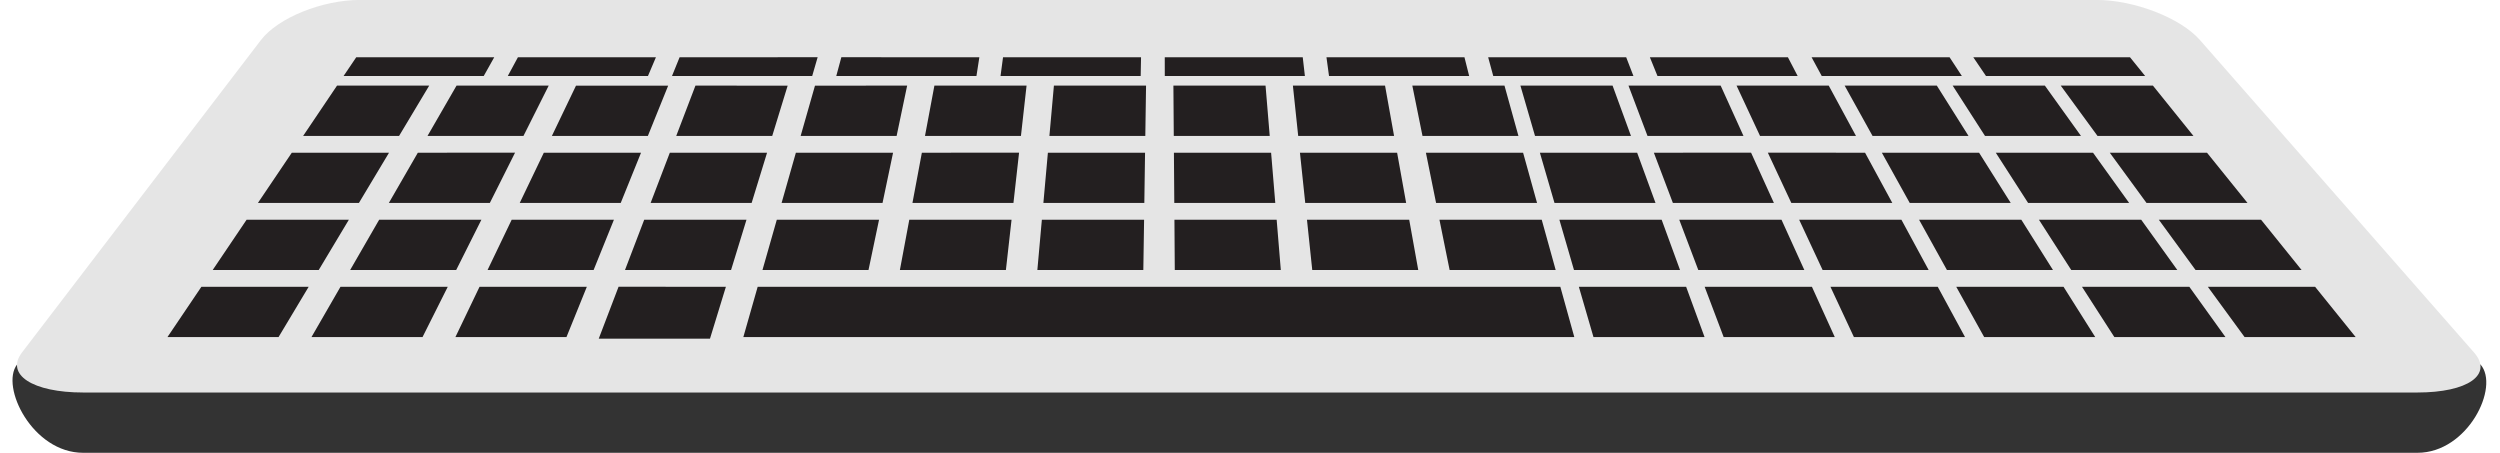 <?xml version="1.0" encoding="UTF-8" standalone="no"?><svg xmlns="http://www.w3.org/2000/svg" xmlns:xlink="http://www.w3.org/1999/xlink" fill="#000000" height="75.8" preserveAspectRatio="xMidYMid meet" version="1" viewBox="3.6 92.4 418.2 75.8" width="418.2" zoomAndPan="magnify"><g><g id="change1_1"><path d="M 6.449 153.383 C 3.617 157.086 9.031 168.145 17.516 168.145 C 147.664 168.145 277.82 168.145 407.973 168.145 C 416.445 168.145 421.793 157.086 418.547 153.383 L 6.449 153.383" fill="#333333"/></g><g id="change2_1"><path d="M 417.453 151.359 C 420.699 155.062 416.445 158.059 407.973 158.059 C 277.82 158.059 147.664 158.059 17.516 158.059 C 9.031 158.059 4.449 155.062 7.281 151.359 C 20.605 133.938 33.93 116.52 47.254 99.094 C 50.086 95.391 57.492 92.391 63.809 92.391 C 160.637 92.391 257.469 92.391 354.297 92.391 C 360.602 92.391 368.355 95.391 371.602 99.094 C 386.887 116.52 402.172 133.938 417.453 151.359" fill="#e5e5e5"/></g><g id="change3_1"><path d="M 70.355 115.141 C 63.938 115.141 60.727 115.141 54.305 115.141 C 56.574 111.777 57.707 110.09 59.977 106.723 C 66.145 106.723 69.23 106.723 75.398 106.723 C 73.383 110.09 72.375 111.773 70.355 115.141" fill="#231f20"/></g><g id="change3_2"><path d="M 91.164 115.141 C 84.742 115.141 81.531 115.141 75.113 115.141 C 77.055 111.777 78.027 110.09 79.969 106.723 C 86.137 106.723 89.219 106.723 95.387 106.723 C 93.699 110.09 92.855 111.777 91.164 115.141" fill="#231f20"/></g><g id="change3_3"><path d="M 84.52 105.113 C 75.145 105.113 70.457 105.113 61.074 105.113 C 61.922 103.855 62.348 103.23 63.195 101.977 C 72.426 101.977 77.043 101.977 86.277 101.977 C 85.57 103.23 85.219 103.855 84.52 105.113" fill="#231f20"/></g><g id="change3_4"><path d="M 111.992 105.113 C 102.609 105.113 97.922 105.113 88.543 105.113 C 89.223 103.855 89.562 103.23 90.238 101.977 C 99.469 101.977 104.09 101.977 113.324 101.977 C 112.789 103.23 112.52 103.859 111.992 105.113" fill="#231f20"/></g><g id="change3_5"><path d="M 139.465 105.113 C 130.086 105.113 125.395 105.113 116.012 105.113 C 116.523 103.855 116.777 103.23 117.285 101.977 C 126.52 101.977 131.141 101.973 140.375 101.973 C 140.016 103.23 139.828 103.855 139.465 105.113" fill="#231f20"/></g><g id="change3_6"><path d="M 166.941 105.113 C 157.562 105.113 152.871 105.113 143.492 105.113 C 143.832 103.855 144 103.23 144.34 101.973 C 153.574 101.973 158.191 101.977 167.426 101.977 C 167.23 103.23 167.137 103.855 166.941 105.113" fill="#231f20"/></g><g id="change3_7"><path d="M 194.414 105.113 C 185.035 105.113 180.348 105.113 170.969 105.113 C 171.137 103.855 171.219 103.23 171.387 101.977 C 180.621 101.977 185.238 101.977 194.473 101.977 C 194.449 103.23 194.438 103.855 194.414 105.113" fill="#231f20"/></g><g id="change3_8"><path d="M 221.883 105.113 C 212.508 105.113 207.82 105.113 198.445 105.113 C 198.441 103.855 198.441 103.23 198.441 101.977 C 207.676 101.977 212.293 101.977 221.523 101.977 C 221.668 103.23 221.742 103.855 221.883 105.113" fill="#231f20"/></g><g id="change3_9"><path d="M 249.363 105.113 C 239.984 105.113 235.297 105.113 225.918 105.113 C 225.746 103.855 225.66 103.23 225.492 101.977 C 234.727 101.977 239.344 101.977 248.574 101.977 C 248.891 103.23 249.047 103.855 249.363 105.113" fill="#231f20"/></g><g id="change3_10"><path d="M 276.84 105.113 C 267.457 105.113 262.77 105.113 253.391 105.113 C 253.047 103.855 252.879 103.23 252.539 101.977 C 261.777 101.977 266.391 101.977 275.629 101.977 C 276.113 103.23 276.355 103.855 276.84 105.113" fill="#231f20"/></g><g id="change3_11"><path d="M 304.312 105.113 C 294.934 105.113 290.246 105.113 280.863 105.113 C 280.352 103.855 280.098 103.23 279.59 101.977 C 288.824 101.977 293.445 101.977 302.68 101.977 C 303.332 103.23 303.66 103.855 304.312 105.113" fill="#231f20"/></g><g id="change3_12"><path d="M 331.781 105.113 C 322.402 105.113 317.715 105.113 308.34 105.113 C 307.66 103.855 307.32 103.23 306.641 101.977 C 315.875 101.977 320.488 101.977 329.723 101.977 C 330.547 103.23 330.957 103.855 331.781 105.113" fill="#231f20"/></g><g id="change3_13"><path d="M 362.441 105.113 C 351.793 105.113 346.465 105.113 335.816 105.113 C 334.969 103.855 334.543 103.23 333.691 101.977 C 344.176 101.977 349.422 101.977 359.906 101.977 C 360.918 103.23 361.43 103.855 362.441 105.113" fill="#231f20"/></g><g id="change3_14"><path d="M 111.973 115.141 C 105.551 115.141 102.34 115.141 95.918 115.141 C 97.531 111.777 98.34 110.094 99.953 106.727 C 106.121 106.727 109.199 106.727 115.371 106.727 C 114.008 110.094 113.332 111.773 111.973 115.141" fill="#231f20"/></g><g id="change3_15"><path d="M 132.777 115.141 C 126.355 115.141 123.145 115.141 116.719 115.141 C 118.008 111.777 118.652 110.09 119.934 106.723 C 126.105 106.723 129.191 106.727 135.359 106.727 C 134.324 110.094 133.809 111.777 132.777 115.141" fill="#231f20"/></g><g id="change3_16"><path d="M 153.586 115.141 C 147.164 115.141 143.953 115.141 137.531 115.141 C 138.492 111.773 138.973 110.094 139.93 106.727 C 146.098 106.727 149.18 106.723 155.348 106.723 C 154.641 110.09 154.285 111.777 153.586 115.141" fill="#231f20"/></g><g id="change3_17"><path d="M 174.383 115.141 C 167.965 115.141 164.758 115.141 158.332 115.141 C 158.965 111.777 159.277 110.09 159.906 106.723 C 166.074 106.723 169.16 106.723 175.324 106.723 C 174.949 110.09 174.762 111.777 174.383 115.141" fill="#231f20"/></g><g id="change3_18"><path d="M 195.188 115.141 C 188.77 115.141 185.562 115.141 179.145 115.141 C 179.445 111.777 179.598 110.09 179.898 106.723 C 186.062 106.723 189.145 106.723 195.312 106.723 C 195.262 110.09 195.234 111.777 195.188 115.141" fill="#231f20"/></g><g id="change3_19"><path d="M 216 115.141 C 209.582 115.141 206.367 115.141 199.949 115.141 C 199.926 111.777 199.91 110.09 199.887 106.723 C 206.055 106.723 209.137 106.723 215.301 106.723 C 215.582 110.09 215.723 111.777 216 115.141" fill="#231f20"/></g><g id="change3_20"><path d="M 236.801 115.141 C 230.387 115.141 227.176 115.141 220.762 115.141 C 220.406 111.777 220.227 110.09 219.875 106.723 C 226.039 106.723 229.125 106.723 235.289 106.723 C 235.895 110.09 236.195 111.777 236.801 115.141" fill="#231f20"/></g><g id="change3_21"><path d="M 257.605 115.141 C 251.188 115.141 247.973 115.141 241.555 115.141 C 240.875 111.777 240.531 110.09 239.852 106.723 C 246.02 106.723 249.105 106.723 255.27 106.723 C 256.203 110.09 256.672 111.777 257.605 115.141" fill="#231f20"/></g><g id="change3_22"><path d="M 63.637 126.352 C 56.879 126.352 53.5 126.352 46.742 126.352 C 49.012 122.988 50.145 121.312 52.414 117.945 C 58.918 117.945 62.168 117.945 68.676 117.945 C 66.66 121.312 65.652 122.988 63.637 126.352" fill="#231f20"/></g><g id="change3_23"><path d="M 85.539 126.352 C 78.781 126.352 75.402 126.352 68.645 126.352 C 70.586 122.988 71.555 121.312 73.496 117.945 C 80 117.945 83.254 117.941 89.758 117.941 C 88.07 121.309 87.227 122.988 85.539 126.352" fill="#231f20"/></g><g id="change3_24"><path d="M 107.434 126.352 C 100.676 126.352 97.297 126.352 90.539 126.352 C 92.152 122.988 92.957 121.312 94.57 117.945 C 101.074 117.945 104.328 117.945 110.832 117.945 C 109.477 121.312 108.793 122.984 107.434 126.352" fill="#231f20"/></g><g id="change3_25"><path d="M 129.332 126.352 C 122.57 126.352 119.191 126.352 112.434 126.352 C 113.723 122.988 114.363 121.309 115.648 117.945 C 122.156 117.945 125.406 117.945 131.914 117.945 C 130.883 121.309 130.367 122.988 129.332 126.352" fill="#231f20"/></g><g id="change3_26"><path d="M 151.23 126.352 C 144.477 126.352 141.098 126.352 134.344 126.352 C 135.301 122.984 135.777 121.312 136.734 117.945 C 143.238 117.945 146.488 117.945 152.992 117.945 C 152.289 121.312 151.938 122.988 151.23 126.352" fill="#231f20"/></g><g id="change3_27"><path d="M 173.129 126.352 C 166.371 126.352 162.992 126.352 156.234 126.352 C 156.863 122.988 157.18 121.312 157.809 117.945 C 164.312 117.945 167.566 117.941 174.07 117.941 C 173.695 121.309 173.508 122.988 173.129 126.352" fill="#231f20"/></g><g id="change3_28"><path d="M 195.023 126.352 C 188.27 126.352 184.891 126.352 178.137 126.352 C 178.438 122.988 178.586 121.312 178.891 117.945 C 185.391 117.945 188.645 117.945 195.145 117.945 C 195.098 121.312 195.074 122.988 195.023 126.352" fill="#231f20"/></g><g id="change3_29"><path d="M 216.93 126.352 C 210.172 126.352 206.789 126.352 200.035 126.352 C 200.008 122.988 199.996 121.312 199.973 117.945 C 206.477 117.945 209.727 117.945 216.23 117.945 C 216.508 121.312 216.652 122.988 216.93 126.352" fill="#231f20"/></g><g id="change3_30"><path d="M 238.82 126.352 C 232.07 126.352 228.691 126.352 221.941 126.352 C 221.586 122.988 221.406 121.312 221.055 117.945 C 227.555 117.945 230.805 117.945 237.309 117.945 C 237.91 121.312 238.219 122.988 238.82 126.352" fill="#231f20"/></g><g id="change3_31"><path d="M 260.719 126.352 C 253.965 126.352 250.586 126.352 243.828 126.352 C 243.145 122.988 242.805 121.312 242.125 117.945 C 248.629 117.945 251.879 117.945 258.383 117.945 C 259.316 121.312 259.785 122.988 260.719 126.352" fill="#231f20"/></g><g id="change3_32"><path d="M 56.914 137.57 C 49.816 137.57 46.27 137.57 39.176 137.57 C 41.449 134.207 42.582 132.523 44.852 129.156 C 51.691 129.156 55.113 129.156 61.957 129.156 C 59.941 132.523 58.93 134.207 56.914 137.57" fill="#231f20"/></g><g id="change3_33"><path d="M 79.91 137.57 C 72.812 137.57 69.266 137.57 62.172 137.57 C 64.109 134.207 65.082 132.523 67.027 129.156 C 73.867 129.156 77.289 129.156 84.129 129.156 C 82.441 132.523 81.598 134.207 79.91 137.57" fill="#231f20"/></g><g id="change3_34"><path d="M 102.898 137.57 C 95.801 137.57 92.25 137.57 85.156 137.57 C 86.773 134.207 87.578 132.523 89.195 129.156 C 96.035 129.156 99.457 129.156 106.297 129.156 C 104.941 132.523 104.258 134.207 102.898 137.57" fill="#231f20"/></g><g id="change3_35"><path d="M 125.891 137.57 C 118.793 137.57 115.246 137.57 108.148 137.57 C 109.434 134.207 110.074 132.523 111.363 129.156 C 118.207 129.156 121.629 129.156 128.473 129.156 C 127.441 132.523 126.922 134.207 125.891 137.57" fill="#231f20"/></g><g id="change3_36"><path d="M 148.883 137.57 C 141.789 137.57 138.242 137.57 131.145 137.57 C 132.105 134.203 132.586 132.523 133.543 129.156 C 140.387 129.156 143.809 129.156 150.648 129.156 C 149.945 132.523 149.586 134.207 148.883 137.57" fill="#231f20"/></g><g id="change3_37"><path d="M 171.867 137.57 C 164.773 137.57 161.227 137.57 154.133 137.57 C 154.762 134.207 155.078 132.523 155.707 129.156 C 162.551 129.156 165.973 129.156 172.812 129.156 C 172.438 132.523 172.246 134.203 171.867 137.57" fill="#231f20"/></g><g id="change3_38"><path d="M 194.855 137.57 C 187.766 137.57 184.219 137.57 177.129 137.57 C 177.43 134.207 177.582 132.523 177.883 129.156 C 184.723 129.156 188.145 129.156 194.984 129.156 C 194.934 132.523 194.902 134.207 194.855 137.57" fill="#231f20"/></g><g id="change3_39"><path d="M 217.855 137.57 C 210.762 137.57 207.215 137.57 200.117 137.57 C 200.094 134.207 200.078 132.523 200.059 129.156 C 206.898 129.156 210.32 129.156 217.16 129.156 C 217.438 132.523 217.574 134.207 217.855 137.57" fill="#231f20"/></g><g id="change3_40"><path d="M 240.844 137.57 C 233.754 137.57 230.207 137.57 223.113 137.57 C 222.762 134.207 222.59 132.523 222.23 129.156 C 229.074 129.156 232.492 129.156 239.332 129.156 C 239.938 132.523 240.234 134.207 240.844 137.57" fill="#231f20"/></g><g id="change3_41"><path d="M 263.836 137.57 C 256.738 137.57 253.191 137.57 246.094 137.57 C 245.414 134.207 245.074 132.523 244.391 129.156 C 251.234 129.156 254.656 129.156 261.5 129.156 C 262.43 132.523 262.898 134.207 263.836 137.57" fill="#231f20"/></g><g id="change3_42"><path d="M 50.195 148.785 C 42.762 148.785 39.047 148.785 31.613 148.785 C 33.879 145.422 35.02 143.734 37.289 140.375 C 44.469 140.375 48.055 140.375 55.234 140.375 C 53.219 143.734 52.211 145.422 50.195 148.785" fill="#231f20"/></g><g id="change3_43"><path d="M 74.281 148.785 C 66.852 148.785 63.137 148.785 55.703 148.785 C 57.645 145.422 58.613 143.734 60.555 140.375 C 67.73 140.375 71.324 140.375 78.5 140.375 C 76.816 143.734 75.969 145.422 74.281 148.785" fill="#231f20"/></g><g id="change3_44"><path d="M 98.359 148.785 C 90.93 148.785 87.215 148.785 79.781 148.785 C 81.395 145.422 82.203 143.734 83.816 140.375 C 90.996 140.375 94.586 140.375 101.766 140.375 C 100.402 143.734 99.723 145.422 98.359 148.785" fill="#231f20"/></g><g id="change3_45"><path d="M 122.367 149.051 C 114.922 149.051 111.203 149.051 103.758 149.051 C 105.086 145.578 105.75 143.848 107.074 140.367 C 114.258 140.367 117.848 140.375 125.027 140.375 C 123.965 143.848 123.434 145.578 122.367 149.051" fill="#231f20"/></g><g id="change3_46"><path d="M 266.949 148.785 C 220.613 148.785 174.281 148.785 127.945 148.785 C 128.902 145.422 129.383 143.734 130.344 140.375 C 175.098 140.375 219.855 140.375 264.613 140.375 C 265.547 143.734 266.016 145.422 266.949 148.785" fill="#231f20"/></g><g id="change3_47"><path d="M 276.43 115.141 C 270.012 115.141 266.797 115.141 260.379 115.141 C 259.398 111.777 258.914 110.09 257.934 106.723 C 264.105 106.723 267.184 106.723 273.352 106.723 C 274.582 110.09 275.203 111.777 276.43 115.141" fill="#231f20"/></g><g id="change3_48"><path d="M 280.535 126.352 C 273.773 126.352 270.395 126.352 263.637 126.352 C 262.66 122.988 262.168 121.312 261.191 117.945 C 267.695 117.945 270.949 117.945 277.461 117.945 C 278.688 121.312 279.305 122.988 280.535 126.352" fill="#231f20"/></g><g id="change3_49"><path d="M 284.637 137.57 C 277.539 137.57 273.992 137.57 266.898 137.57 C 265.918 134.207 265.434 132.523 264.453 129.156 C 271.297 129.156 274.719 129.156 281.562 129.156 C 282.793 132.523 283.406 134.207 284.637 137.57" fill="#231f20"/></g><g id="change3_50"><path d="M 288.738 148.785 C 281.305 148.785 277.59 148.785 270.156 148.785 C 269.18 145.422 268.688 143.734 267.711 140.375 C 274.891 140.375 278.477 140.375 285.656 140.375 C 286.891 143.734 287.508 145.422 288.738 148.785" fill="#231f20"/></g><g id="change3_51"><path d="M 295.25 115.141 C 288.824 115.141 285.617 115.141 279.195 115.141 C 277.922 111.777 277.285 110.09 276.012 106.723 C 282.18 106.723 285.266 106.723 291.434 106.723 C 292.957 110.09 293.723 111.777 295.25 115.141" fill="#231f20"/></g><g id="change3_52"><path d="M 300.34 126.352 C 293.582 126.352 290.199 126.352 283.441 126.352 C 282.168 122.988 281.531 121.312 280.258 117.945 C 286.762 117.945 290.016 117.941 296.52 117.941 C 298.047 121.309 298.812 122.988 300.34 126.352" fill="#231f20"/></g><g id="change3_53"><path d="M 305.43 137.57 C 298.336 137.57 294.785 137.57 287.691 137.57 C 286.418 134.207 285.777 132.523 284.504 129.156 C 291.348 129.156 294.773 129.156 301.609 129.156 C 303.141 132.523 303.902 134.207 305.43 137.57" fill="#231f20"/></g><g id="change3_54"><path d="M 310.52 148.785 C 303.086 148.785 299.367 148.785 291.934 148.785 C 290.66 145.422 290.027 143.734 288.754 140.375 C 295.93 140.375 299.523 140.375 306.699 140.375 C 308.23 143.734 308.992 145.422 310.52 148.785" fill="#231f20"/></g><g id="change3_55"><path d="M 314.07 115.141 C 307.648 115.141 304.441 115.141 298.02 115.141 C 296.445 111.777 295.66 110.09 294.09 106.723 C 300.258 106.723 303.344 106.723 309.512 106.723 C 311.336 110.09 312.246 111.777 314.07 115.141" fill="#231f20"/></g><g id="change3_56"><path d="M 320.148 126.352 C 313.391 126.352 310.012 126.352 303.254 126.352 C 301.684 122.988 300.898 121.309 299.324 117.941 C 305.832 117.941 309.082 117.945 315.586 117.945 C 317.414 121.312 318.324 122.988 320.148 126.352" fill="#231f20"/></g><g id="change3_57"><path d="M 326.227 137.57 C 319.133 137.57 315.582 137.57 308.488 137.57 C 306.918 134.207 306.133 132.523 304.562 129.156 C 311.406 129.156 314.824 129.156 321.668 129.156 C 323.492 132.523 324.402 134.203 326.227 137.57" fill="#231f20"/></g><g id="change3_58"><path d="M 332.309 148.785 C 324.875 148.785 321.156 148.785 313.723 148.785 C 312.152 145.422 311.363 143.734 309.797 140.375 C 316.977 140.375 320.566 140.375 327.746 140.375 C 329.57 143.734 330.48 145.422 332.309 148.785" fill="#231f20"/></g><g id="change3_59"><path d="M 332.895 115.141 C 326.469 115.141 323.262 115.141 316.84 115.141 C 314.973 111.777 314.039 110.09 312.172 106.723 C 318.34 106.723 321.422 106.723 327.594 106.723 C 329.711 110.09 330.77 111.777 332.895 115.141" fill="#231f20"/></g><g id="change3_60"><path d="M 339.957 126.352 C 333.199 126.352 329.82 126.352 323.062 126.352 C 321.195 122.988 320.258 121.312 318.395 117.945 C 324.895 117.945 328.148 117.945 334.66 117.945 C 336.773 121.312 337.836 122.988 339.957 126.352" fill="#231f20"/></g><g id="change3_61"><path d="M 347.023 137.57 C 339.93 137.57 336.383 137.57 329.285 137.57 C 327.418 134.207 326.484 132.523 324.621 129.156 C 331.461 129.156 334.883 129.156 341.727 129.156 C 343.848 132.523 344.906 134.207 347.023 137.57" fill="#231f20"/></g><g id="change3_62"><path d="M 354.09 148.785 C 346.656 148.785 342.945 148.785 335.512 148.785 C 333.641 145.422 332.711 143.734 330.84 140.375 C 338.02 140.375 341.609 140.375 348.789 140.375 C 350.91 143.734 351.973 145.422 354.09 148.785" fill="#231f20"/></g><g id="change3_63"><path d="M 351.707 115.141 C 345.285 115.141 342.074 115.141 335.652 115.141 C 333.488 111.777 332.406 110.09 330.242 106.723 C 336.414 106.723 339.496 106.723 345.668 106.723 C 348.082 110.09 349.293 111.777 351.707 115.141" fill="#231f20"/></g><g id="change3_64"><path d="M 359.766 126.352 C 353.008 126.352 349.625 126.352 342.863 126.352 C 340.699 122.988 339.617 121.312 337.453 117.945 C 343.965 117.945 347.219 117.945 353.723 117.945 C 356.137 121.312 357.348 122.988 359.766 126.352" fill="#231f20"/></g><g id="change3_65"><path d="M 367.824 137.57 C 360.723 137.57 357.176 137.57 350.078 137.57 C 347.914 134.207 346.836 132.523 344.672 129.156 C 351.516 129.156 354.938 129.156 361.781 129.156 C 364.195 132.523 365.402 134.207 367.824 137.57" fill="#231f20"/></g><g id="change3_66"><path d="M 375.875 148.785 C 368.438 148.785 364.723 148.785 357.289 148.785 C 355.125 145.422 354.043 143.734 351.875 140.375 C 359.059 140.375 362.652 140.375 369.832 140.375 C 372.254 143.734 373.461 145.422 375.875 148.785" fill="#231f20"/></g><g id="change3_67"><path d="M 370.523 115.141 C 364.105 115.141 360.891 115.141 354.473 115.141 C 352.012 111.777 350.781 110.09 348.32 106.723 C 354.488 106.723 357.574 106.723 363.742 106.723 C 366.453 110.09 367.809 111.777 370.523 115.141" fill="#231f20"/></g><g id="change3_68"><path d="M 379.566 126.352 C 372.809 126.352 369.43 126.352 362.672 126.352 C 360.211 122.988 358.98 121.312 356.523 117.945 C 363.027 117.945 366.281 117.945 372.785 117.945 C 375.496 121.312 376.855 122.988 379.566 126.352" fill="#231f20"/></g><g id="change3_69"><path d="M 388.613 137.57 C 381.52 137.57 377.973 137.57 370.875 137.57 C 368.414 134.203 367.184 132.523 364.727 129.156 C 371.566 129.156 374.988 129.156 381.832 129.156 C 384.543 132.523 385.898 134.207 388.613 137.57" fill="#231f20"/></g><g id="change3_70"><path d="M 397.656 148.785 C 390.227 148.785 386.504 148.785 379.074 148.785 C 376.613 145.422 375.383 143.734 372.926 140.375 C 380.102 140.375 383.695 140.375 390.871 140.375 C 393.59 143.734 394.941 145.422 397.656 148.785" fill="#231f20"/></g></g></svg>